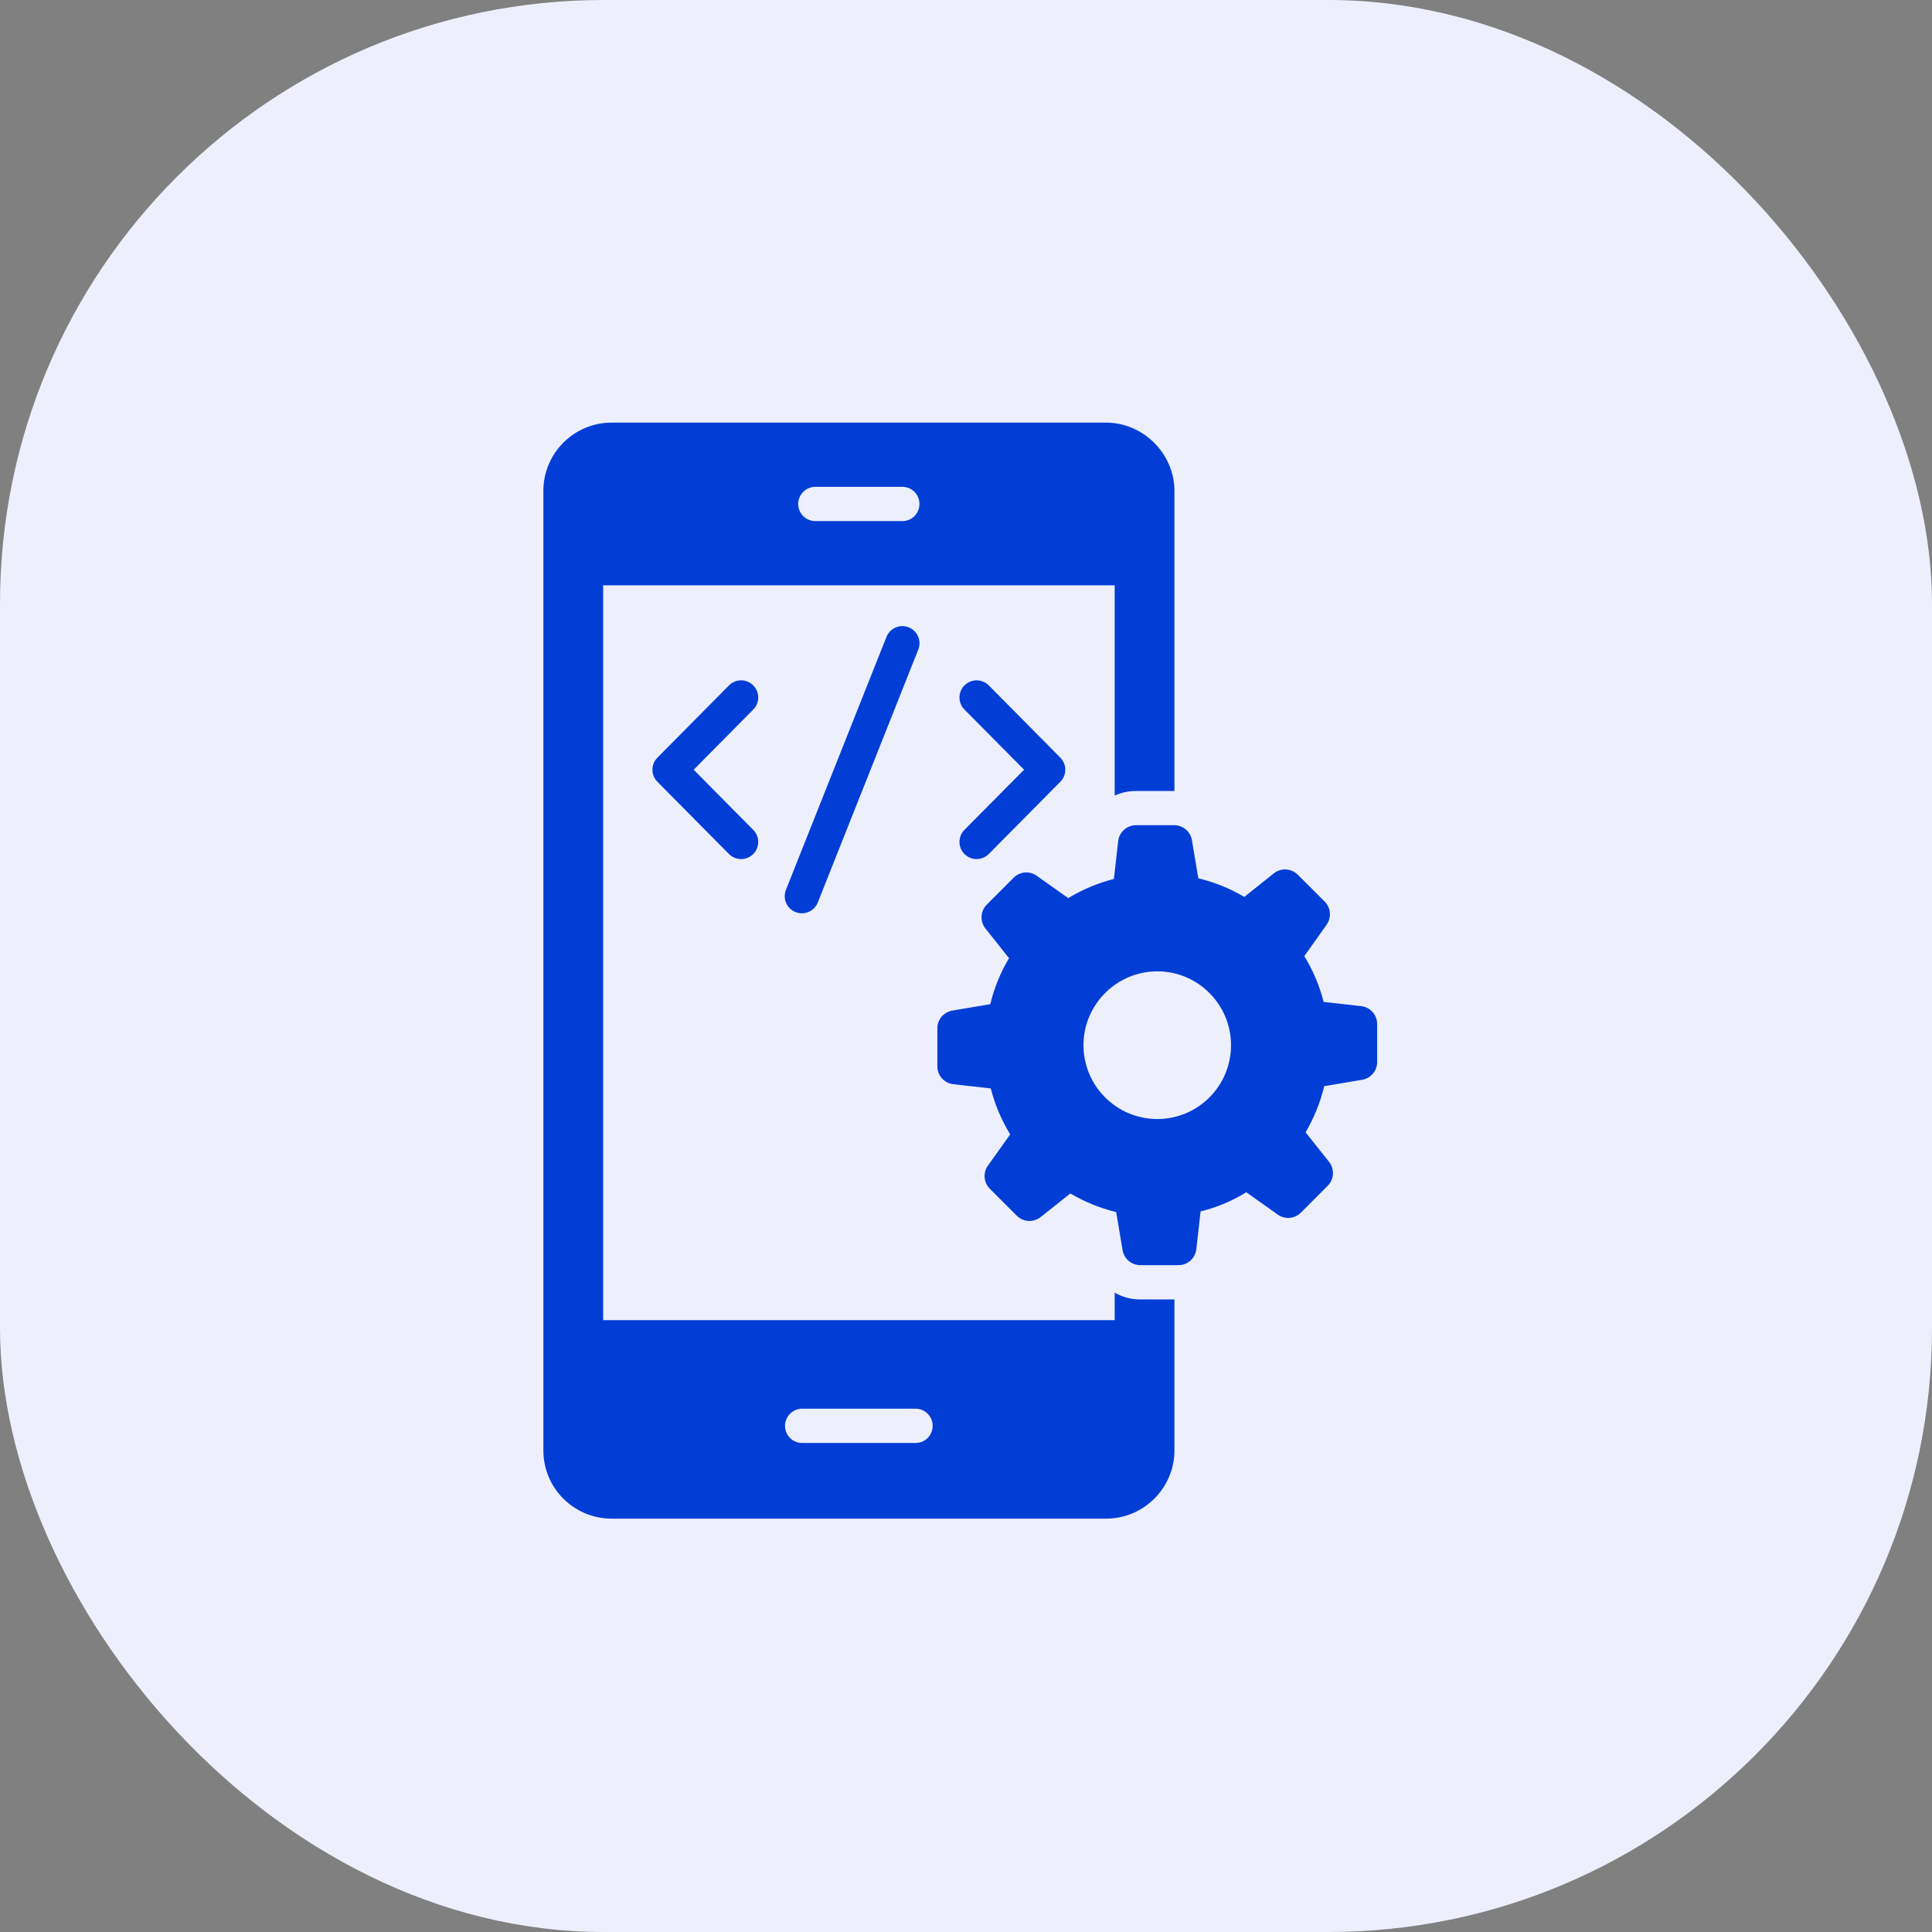 <svg width="64" height="64" viewBox="0 0 64 64" fill="none" xmlns="http://www.w3.org/2000/svg">
<rect x="0" y="0" width="64" height="64" fill="#808080" stroke="none"/>
<rect width="64" height="64" rx="20" fill="#EDEFFC"/>
<path d="M36.925 42.819V43.732H19.98V19.389H36.925V26.356C37.141 26.254 37.385 26.203 37.634 26.203H38.905V16.258C38.905 15.044 37.884 14 36.641 14H20.258C19.015 14 18 15.015 18 16.258V48.049C18 49.309 19.027 50.307 20.258 50.307H36.641C37.901 50.307 38.905 49.275 38.905 48.049V43.046H37.776C37.464 43.046 37.175 42.966 36.925 42.819ZM27.009 16.127H29.891C30.208 16.127 30.458 16.383 30.458 16.695C30.458 17.007 30.208 17.262 29.891 17.262H27.009C26.697 17.262 26.441 17.007 26.441 16.695C26.441 16.383 26.697 16.127 27.009 16.127ZM30.327 47.8H26.572C26.26 47.8 26.005 47.55 26.005 47.232C26.005 46.92 26.26 46.665 26.572 46.665H30.327C30.645 46.665 30.895 46.92 30.895 47.232C30.895 47.55 30.645 47.8 30.327 47.8Z" fill="#023ED6"/>
<path d="M31.952 28.294C32.173 28.513 32.533 28.514 32.755 28.29L35.125 25.897C35.344 25.676 35.344 25.32 35.125 25.099L32.755 22.706C32.534 22.483 32.175 22.482 31.952 22.702C31.73 22.922 31.728 23.281 31.948 23.504L33.924 25.498L31.948 27.491C31.728 27.714 31.73 28.073 31.952 28.294Z" fill="#023ED6"/>
<path d="M24.949 22.702C24.727 22.481 24.367 22.482 24.147 22.706L21.777 25.099C21.558 25.32 21.558 25.676 21.777 25.897L24.147 28.29C24.368 28.512 24.727 28.515 24.949 28.294C25.172 28.073 25.174 27.714 24.953 27.492L22.978 25.498L24.953 23.504C25.174 23.282 25.172 22.922 24.949 22.702Z" fill="#023ED6"/>
<path d="M29.365 21.099L26.035 29.478C25.92 29.769 26.062 30.099 26.353 30.215C26.643 30.33 26.973 30.189 27.09 29.897L30.419 21.518C30.535 21.227 30.393 20.897 30.102 20.781C29.809 20.664 29.481 20.808 29.365 21.099Z" fill="#023ED6"/>
<path d="M45.092 33.33L43.846 33.19C43.711 32.648 43.49 32.137 43.209 31.676V31.671L43.946 30.632C44.114 30.396 44.087 30.073 43.882 29.867L42.989 28.975C42.775 28.761 42.434 28.742 42.197 28.931L41.22 29.711C40.754 29.436 40.242 29.225 39.696 29.095L39.484 27.832C39.436 27.546 39.188 27.336 38.897 27.336H37.632C37.329 27.336 37.075 27.563 37.041 27.864L36.9 29.115C36.358 29.255 35.847 29.471 35.386 29.751L34.343 29.011C34.106 28.842 33.782 28.87 33.577 29.076L32.688 29.967C32.475 30.181 32.456 30.521 32.644 30.758L33.426 31.741C33.146 32.207 32.935 32.718 32.805 33.265L31.547 33.477C31.261 33.525 31.051 33.773 31.051 34.063V35.325C31.051 35.627 31.278 35.882 31.579 35.916L32.82 36.056C32.96 36.598 33.176 37.109 33.462 37.575V37.58L32.726 38.613C32.557 38.85 32.584 39.174 32.79 39.379L33.682 40.272C33.896 40.486 34.237 40.505 34.474 40.316L35.456 39.535C35.922 39.81 36.434 40.021 36.975 40.151L37.187 41.414C37.235 41.7 37.483 41.91 37.774 41.91H39.039C39.342 41.91 39.596 41.683 39.63 41.382L39.771 40.131C40.313 39.996 40.824 39.78 41.285 39.495L42.328 40.235C42.565 40.404 42.889 40.376 43.094 40.17L43.983 39.279C44.196 39.065 44.215 38.725 44.027 38.488L43.25 37.51C43.525 37.039 43.736 36.528 43.866 35.981L45.124 35.769C45.41 35.721 45.62 35.473 45.62 35.182V33.922C45.62 33.619 45.393 33.364 45.092 33.33ZM38.338 37.069C36.99 37.069 35.892 35.976 35.892 34.623C35.892 33.275 36.99 32.177 38.338 32.177C39.686 32.177 40.779 33.275 40.779 34.623C40.779 35.976 39.686 37.069 38.338 37.069Z" fill="#023ED6"/>
</svg>
